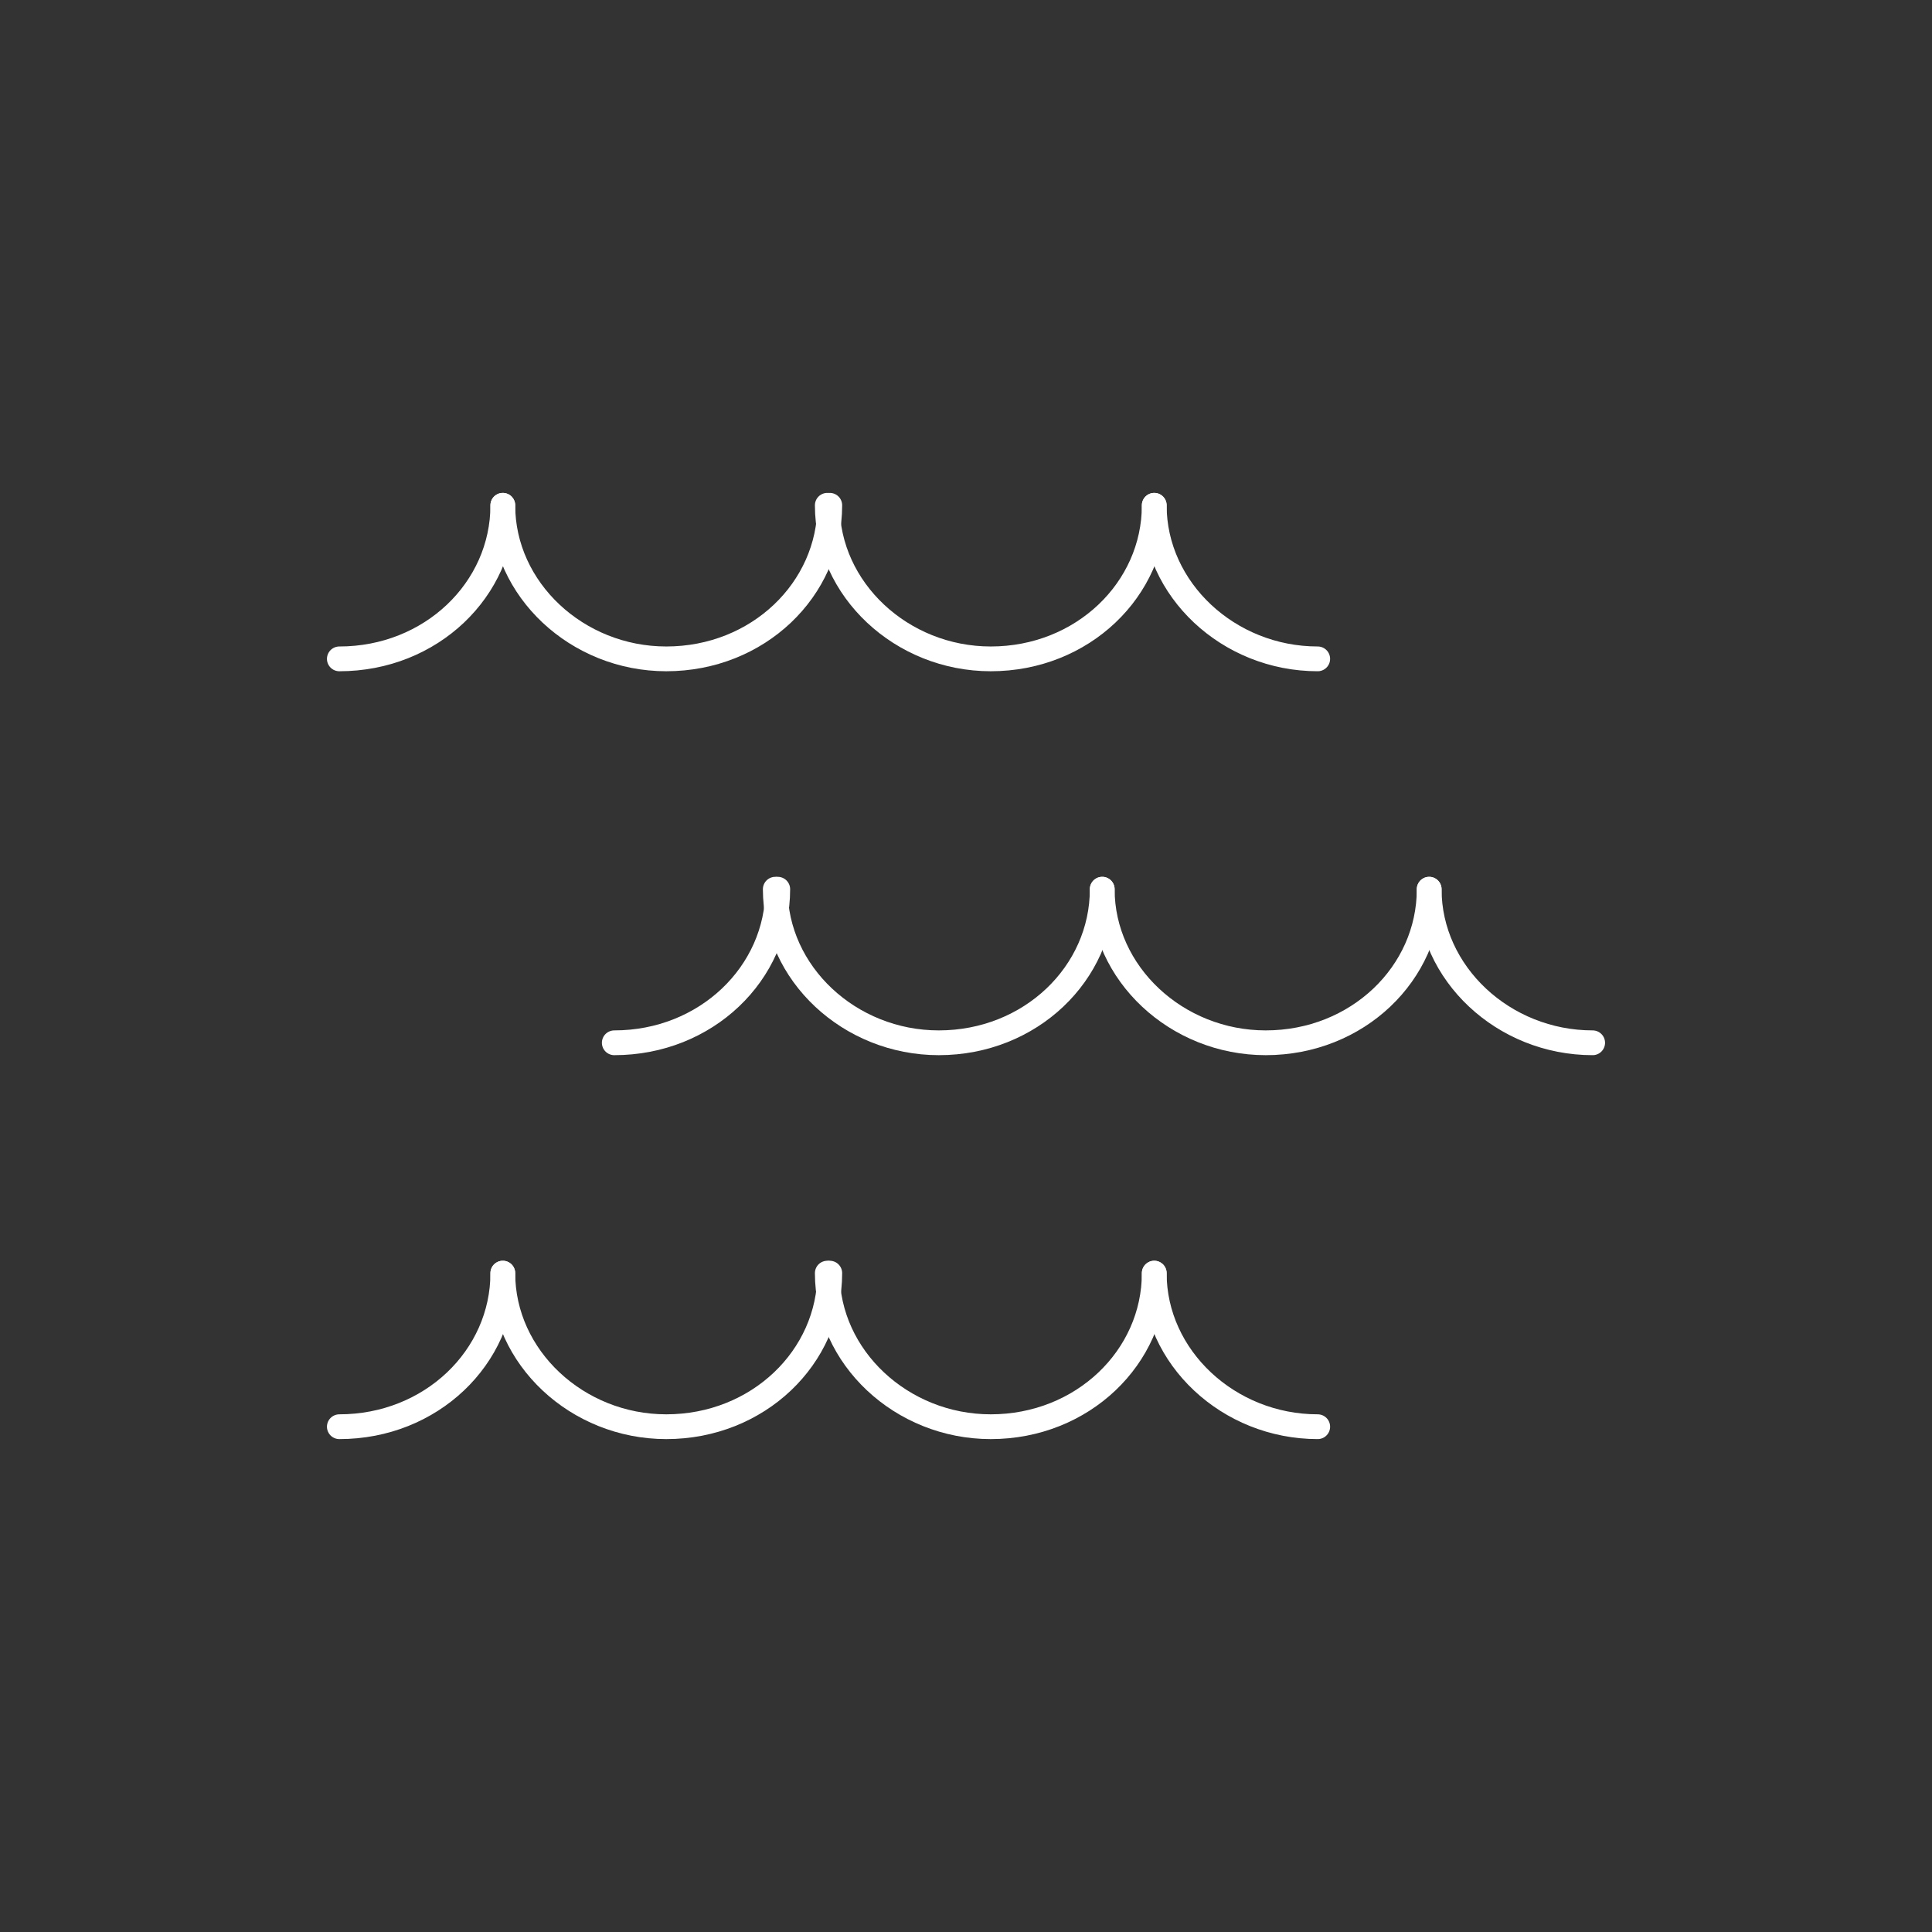 <?xml version="1.0" encoding="utf-8"?>
<!-- Generator: Adobe Illustrator 23.0.1, SVG Export Plug-In . SVG Version: 6.00 Build 0)  -->
<svg version="1.1" id="Layer_1" xmlns="http://www.w3.org/2000/svg" xmlns:xlink="http://www.w3.org/1999/xlink" x="0px" y="0px"
	 viewBox="0 0 78 78" style="enable-background:new 0 0 78 78;" xml:space="preserve">
<rect x="0" y="0" width="78" height="78" fill="#333333" stroke="none"/>
<style type="text/css">
	.st0{fill:none;stroke:#ffffff;stroke-linecap:round;stroke-linejoin:round;}
</style>
<g>
	<path class="st0" d="M20.3,20.4c0,3.4-2.9,6.2-6.6,6.2"/>
	<path class="st0" d="M53.2,26.6c-3.6,0-6.6-2.8-6.6-6.2"/>
	<path class="st0" d="M33.5,20.4c0,3.4-2.9,6.2-6.6,6.2c-3.6,0-6.6-2.8-6.6-6.2"/>
	<path class="st0" d="M46.6,20.4c0,3.4-2.9,6.2-6.6,6.2c-3.6,0-6.6-2.8-6.6-6.2"/>
	<path class="st0" d="M31.4,35.9c0,3.4-2.9,6.2-6.6,6.2"/>
	<path class="st0" d="M64.3,42.1c-3.6,0-6.6-2.8-6.6-6.2"/>
	<path class="st0" d="M44.5,35.9c0,3.4-2.9,6.2-6.6,6.2c-3.6,0-6.6-2.8-6.6-6.2"/>
	<path class="st0" d="M57.7,35.9c0,3.4-2.9,6.2-6.6,6.2c-3.6,0-6.6-2.8-6.6-6.2"/>
	<path class="st0" d="M20.3,51.4c0,3.4-2.9,6.2-6.6,6.2"/>
	<path class="st0" d="M53.2,57.6c-3.6,0-6.6-2.8-6.6-6.2"/>
	<path class="st0" d="M33.5,51.4c0,3.4-2.9,6.2-6.6,6.2c-3.6,0-6.6-2.8-6.6-6.2"/>
	<path class="st0" d="M46.6,51.4c0,3.4-2.9,6.2-6.6,6.2c-3.6,0-6.6-2.8-6.6-6.2"/>
</g>
</svg>
